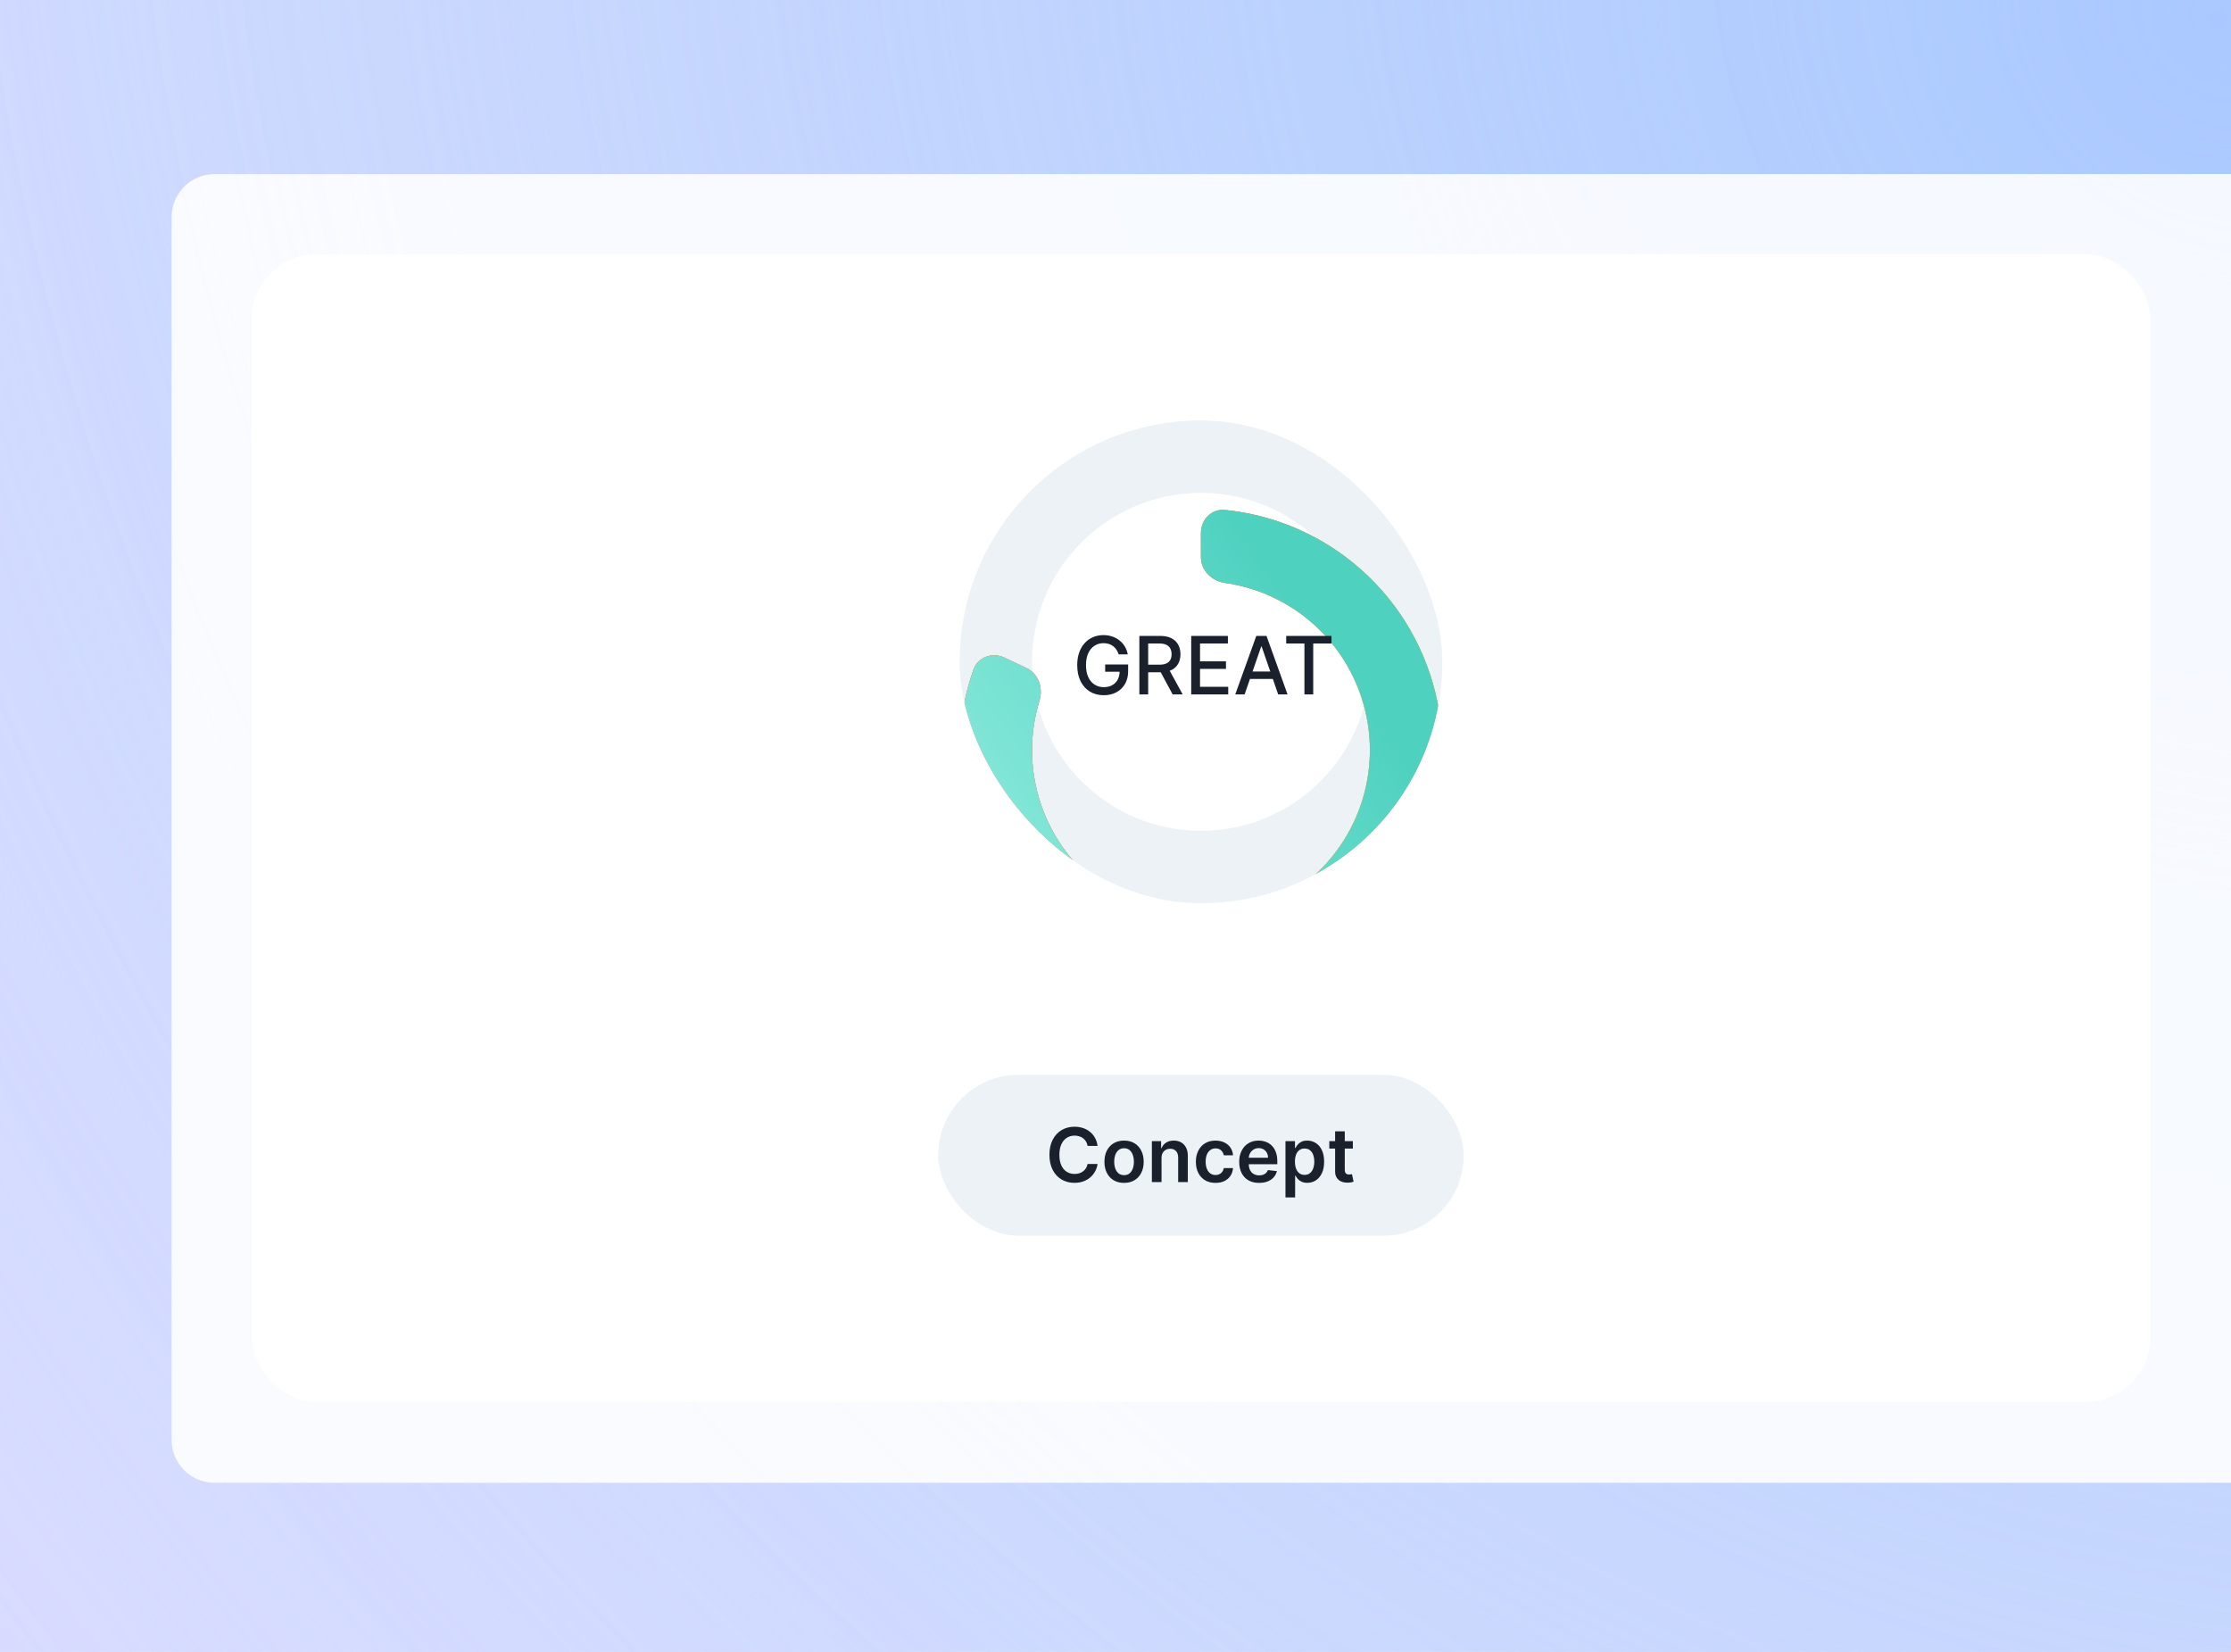 <svg width="416" height="308" viewBox="0 0 416 308" fill="none" xmlns="http://www.w3.org/2000/svg">
<rect width="416" height="308" fill="#EBF3FE"/>
<rect width="416" height="308" fill="url(#paint0_radial_2272_23789)"/>
<rect width="416" height="308" fill="url(#paint1_radial_2272_23789)"/>
<g filter="url(#filter0_b_2272_23789)">
<path d="M32 40.458C32 36.04 35.582 32.458 40 32.458H416V276.458H40C35.582 276.458 32 272.876 32 268.458V40.458Z" fill="white" fill-opacity="0.88"/>
<rect x="46.936" y="47.394" width="354" height="214" rx="12" fill="white"/>
<g clip-path="url(#clip0_2272_23789)">
<rect x="178.936" y="78.394" width="90" height="90" rx="45" fill="white"/>
<path d="M268.936 123.394C268.936 148.247 248.789 168.394 223.936 168.394C199.083 168.394 178.936 148.247 178.936 123.394C178.936 98.541 199.083 78.394 223.936 78.394C248.789 78.394 268.936 98.541 268.936 123.394ZM192.436 123.394C192.436 140.791 206.539 154.894 223.936 154.894C241.333 154.894 255.436 140.791 255.436 123.394C255.436 105.997 241.333 91.894 223.936 91.894C206.539 91.894 192.436 105.997 192.436 123.394Z" fill="#EDF2F7"/>
<g filter="url(#filter1_d_2272_23789)">
<path d="M223.936 82.874C223.936 80.4 225.947 78.371 228.408 78.617C236.557 79.431 244.361 82.457 250.955 87.409C258.748 93.259 264.431 101.482 267.149 110.84C269.868 120.198 269.476 130.185 266.031 139.301C262.587 148.416 256.276 156.168 248.048 161.389C239.821 166.611 230.12 169.02 220.406 168.256C210.691 167.491 201.487 163.594 194.177 157.149C186.868 150.705 181.847 142.062 179.871 132.52C178.199 124.445 178.783 116.095 181.517 108.375C182.342 106.043 185.034 105.088 187.272 106.141L191.381 108.075C193.62 109.128 194.547 111.792 193.821 114.157C192.275 119.198 192.012 124.572 193.091 129.782C194.474 136.462 197.988 142.512 203.105 147.023C208.222 151.534 214.665 154.262 221.465 154.797C228.265 155.332 235.055 153.646 240.815 149.991C246.574 146.336 250.992 140.91 253.403 134.529C255.814 128.148 256.089 121.157 254.186 114.606C252.282 108.056 248.304 102.3 242.85 98.204C238.595 95.01 233.62 92.96 228.4 92.212C225.952 91.862 223.936 89.889 223.936 87.415L223.936 82.874Z" fill="#EDF2F7"/>
<path d="M223.936 82.874C223.936 80.4 225.947 78.371 228.408 78.617C236.557 79.431 244.361 82.457 250.955 87.409C258.748 93.259 264.431 101.482 267.149 110.84C269.868 120.198 269.476 130.185 266.031 139.301C262.587 148.416 256.276 156.168 248.048 161.389C239.821 166.611 230.12 169.02 220.406 168.256C210.691 167.491 201.487 163.594 194.177 157.149C186.868 150.705 181.847 142.062 179.871 132.52C178.199 124.445 178.783 116.095 181.517 108.375C182.342 106.043 185.034 105.088 187.272 106.141L191.381 108.075C193.62 109.128 194.547 111.792 193.821 114.157C192.275 119.198 192.012 124.572 193.091 129.782C194.474 136.462 197.988 142.512 203.105 147.023C208.222 151.534 214.665 154.262 221.465 154.797C228.265 155.332 235.055 153.646 240.815 149.991C246.574 146.336 250.992 140.91 253.403 134.529C255.814 128.148 256.089 121.157 254.186 114.606C252.282 108.056 248.304 102.3 242.85 98.204C238.595 95.01 233.62 92.96 228.4 92.212C225.952 91.862 223.936 89.889 223.936 87.415L223.936 82.874Z" fill="url(#paint2_linear_2272_23789)"/>
<path d="M223.936 82.874C223.936 80.4 225.947 78.371 228.408 78.617C236.557 79.431 244.361 82.457 250.955 87.409C258.748 93.259 264.431 101.482 267.149 110.84C269.868 120.198 269.476 130.185 266.031 139.301C262.587 148.416 256.276 156.168 248.048 161.389C239.821 166.611 230.12 169.02 220.406 168.256C210.691 167.491 201.487 163.594 194.177 157.149C186.868 150.705 181.847 142.062 179.871 132.52C178.199 124.445 178.783 116.095 181.517 108.375C182.342 106.043 185.034 105.088 187.272 106.141L191.381 108.075C193.62 109.128 194.547 111.792 193.821 114.157C192.275 119.198 192.012 124.572 193.091 129.782C194.474 136.462 197.988 142.512 203.105 147.023C208.222 151.534 214.665 154.262 221.465 154.797C228.265 155.332 235.055 153.646 240.815 149.991C246.574 146.336 250.992 140.91 253.403 134.529C255.814 128.148 256.089 121.157 254.186 114.606C252.282 108.056 248.304 102.3 242.85 98.204C238.595 95.01 233.62 92.96 228.4 92.212C225.952 91.862 223.936 89.889 223.936 87.415L223.936 82.874Z" fill="url(#paint3_linear_2272_23789)"/>
<path d="M223.936 82.874C223.936 80.4 225.947 78.371 228.408 78.617C236.557 79.431 244.361 82.457 250.955 87.409C258.748 93.259 264.431 101.482 267.149 110.84C269.868 120.198 269.476 130.185 266.031 139.301C262.587 148.416 256.276 156.168 248.048 161.389C239.821 166.611 230.12 169.02 220.406 168.256C210.691 167.491 201.487 163.594 194.177 157.149C186.868 150.705 181.847 142.062 179.871 132.52C178.199 124.445 178.783 116.095 181.517 108.375C182.342 106.043 185.034 105.088 187.272 106.141L191.381 108.075C193.62 109.128 194.547 111.792 193.821 114.157C192.275 119.198 192.012 124.572 193.091 129.782C194.474 136.462 197.988 142.512 203.105 147.023C208.222 151.534 214.665 154.262 221.465 154.797C228.265 155.332 235.055 153.646 240.815 149.991C246.574 146.336 250.992 140.91 253.403 134.529C255.814 128.148 256.089 121.157 254.186 114.606C252.282 108.056 248.304 102.3 242.85 98.204C238.595 95.01 233.62 92.96 228.4 92.212C225.952 91.862 223.936 89.889 223.936 87.415L223.936 82.874Z" fill="url(#paint4_linear_2272_23789)"/>
</g>
<g clip-path="url(#clip1_2272_23789)">
<path d="M208.596 122.009C208.493 121.686 208.354 121.396 208.18 121.14C208.01 120.881 207.806 120.661 207.568 120.48C207.33 120.295 207.058 120.155 206.753 120.059C206.451 119.963 206.119 119.915 205.757 119.915C205.142 119.915 204.588 120.073 204.095 120.389C203.601 120.705 203.21 121.169 202.923 121.78C202.639 122.387 202.497 123.131 202.497 124.012C202.497 124.896 202.64 125.643 202.928 126.254C203.216 126.865 203.61 127.328 204.111 127.644C204.611 127.96 205.181 128.118 205.821 128.118C206.414 128.118 206.93 127.998 207.371 127.756C207.814 127.515 208.157 127.174 208.399 126.734C208.644 126.29 208.766 125.768 208.766 125.167L209.192 125.247H206.071V123.889H210.359V125.13C210.359 126.046 210.164 126.842 209.773 127.517C209.386 128.188 208.85 128.706 208.164 129.072C207.482 129.438 206.701 129.621 205.821 129.621C204.833 129.621 203.967 129.393 203.221 128.939C202.479 128.484 201.9 127.84 201.485 127.005C201.069 126.167 200.861 125.173 200.861 124.022C200.861 123.152 200.982 122.371 201.224 121.678C201.465 120.986 201.804 120.398 202.241 119.915C202.681 119.429 203.198 119.058 203.791 118.802C204.388 118.543 205.039 118.413 205.746 118.413C206.335 118.413 206.884 118.5 207.392 118.674C207.903 118.848 208.358 119.095 208.756 119.415C209.157 119.734 209.489 120.114 209.752 120.555C210.014 120.991 210.192 121.476 210.284 122.009H208.596ZM212.448 129.471V118.562H216.337C217.182 118.562 217.883 118.708 218.441 118.999C219.002 119.29 219.421 119.693 219.698 120.208C219.975 120.72 220.113 121.311 220.113 121.982C220.113 122.65 219.973 123.237 219.693 123.745C219.416 124.249 218.997 124.642 218.435 124.922C217.878 125.203 217.177 125.343 216.331 125.343H213.386V123.926H216.182C216.715 123.926 217.148 123.85 217.482 123.697C217.819 123.545 218.066 123.323 218.222 123.031C218.379 122.74 218.457 122.39 218.457 121.982C218.457 121.57 218.377 121.213 218.217 120.911C218.061 120.61 217.814 120.379 217.477 120.219C217.143 120.056 216.704 119.974 216.161 119.974H214.094V129.471H212.448ZM217.834 124.55L220.529 129.471H218.654L216.012 124.55H217.834ZM222.116 129.471V118.562H228.956V119.979H223.762V123.303H228.599V124.715H223.762V128.055H229.02V129.471H222.116ZM232.076 129.471H230.329L234.254 118.562H236.156L240.082 129.471H238.335L235.251 120.544H235.165L232.076 129.471ZM232.369 125.199H238.036V126.584H232.369V125.199ZM239.83 119.979V118.562H248.273V119.979H244.869V129.471H243.229V119.979H239.83Z" fill="#1A202C"/>
</g>
</g>
<rect x="174.936" y="200.394" width="98" height="30" rx="15" fill="#EDF2F7"/>
<path d="M204.656 213.648H202.796C202.743 213.343 202.646 213.073 202.503 212.837C202.361 212.599 202.183 212.397 201.971 212.231C201.759 212.065 201.517 211.941 201.245 211.858C200.977 211.772 200.687 211.729 200.375 211.729C199.822 211.729 199.331 211.868 198.904 212.146C198.476 212.422 198.141 212.826 197.899 213.359C197.657 213.89 197.536 214.538 197.536 215.303C197.536 216.082 197.657 216.739 197.899 217.272C198.145 217.802 198.479 218.203 198.904 218.475C199.331 218.744 199.82 218.878 200.37 218.878C200.675 218.878 200.96 218.838 201.225 218.759C201.494 218.676 201.734 218.555 201.946 218.396C202.162 218.237 202.342 218.041 202.488 217.809C202.637 217.577 202.74 217.312 202.796 217.014L204.656 217.024C204.586 217.507 204.435 217.962 204.203 218.386C203.975 218.81 203.675 219.185 203.303 219.509C202.932 219.831 202.498 220.083 202.001 220.265C201.504 220.444 200.952 220.533 200.345 220.533C199.45 220.533 198.652 220.326 197.949 219.912C197.246 219.498 196.693 218.899 196.289 218.117C195.884 217.335 195.682 216.397 195.682 215.303C195.682 214.206 195.886 213.268 196.294 212.489C196.701 211.707 197.256 211.109 197.959 210.695C198.662 210.28 199.457 210.073 200.345 210.073C200.912 210.073 201.439 210.153 201.926 210.312C202.414 210.471 202.848 210.705 203.229 211.013C203.61 211.318 203.923 211.692 204.169 212.136C204.417 212.577 204.58 213.081 204.656 213.648ZM209.596 220.543C208.851 220.543 208.204 220.379 207.657 220.051C207.11 219.723 206.686 219.264 206.385 218.674C206.086 218.084 205.937 217.395 205.937 216.606C205.937 215.817 206.086 215.126 206.385 214.533C206.686 213.94 207.11 213.479 207.657 213.151C208.204 212.823 208.851 212.658 209.596 212.658C210.342 212.658 210.988 212.823 211.535 213.151C212.082 213.479 212.505 213.94 212.803 214.533C213.105 215.126 213.255 215.817 213.255 216.606C213.255 217.395 213.105 218.084 212.803 218.674C212.505 219.264 212.082 219.723 211.535 220.051C210.988 220.379 210.342 220.543 209.596 220.543ZM209.606 219.102C210.011 219.102 210.349 218.991 210.62 218.769C210.892 218.543 211.094 218.242 211.227 217.864C211.363 217.486 211.431 217.065 211.431 216.601C211.431 216.134 211.363 215.711 211.227 215.333C211.094 214.952 210.892 214.649 210.62 214.423C210.349 214.198 210.011 214.085 209.606 214.085C209.192 214.085 208.847 214.198 208.572 214.423C208.3 214.649 208.096 214.952 207.961 215.333C207.828 215.711 207.762 216.134 207.762 216.601C207.762 217.065 207.828 217.486 207.961 217.864C208.096 218.242 208.3 218.543 208.572 218.769C208.847 218.991 209.192 219.102 209.606 219.102ZM216.583 215.92V220.394H214.783V212.758H216.503V214.056H216.593C216.768 213.628 217.048 213.288 217.433 213.036C217.821 212.784 218.299 212.658 218.87 212.658C219.397 212.658 219.856 212.771 220.247 212.997C220.641 213.222 220.946 213.548 221.161 213.976C221.38 214.404 221.488 214.922 221.485 215.532V220.394H219.685V215.81C219.685 215.3 219.552 214.901 219.287 214.612C219.025 214.324 218.662 214.18 218.198 214.18C217.883 214.18 217.603 214.249 217.358 214.389C217.116 214.524 216.926 214.722 216.786 214.98C216.651 215.239 216.583 215.552 216.583 215.92ZM226.645 220.543C225.883 220.543 225.228 220.376 224.681 220.041C224.138 219.707 223.718 219.244 223.423 218.654C223.132 218.061 222.986 217.378 222.986 216.606C222.986 215.83 223.135 215.146 223.433 214.553C223.732 213.956 224.153 213.492 224.696 213.161C225.243 212.826 225.889 212.658 226.635 212.658C227.255 212.658 227.803 212.773 228.281 213.002C228.761 213.227 229.144 213.547 229.429 213.961C229.714 214.372 229.877 214.853 229.916 215.403H228.196C228.127 215.035 227.961 214.728 227.699 214.483C227.441 214.234 227.094 214.11 226.66 214.11C226.292 214.11 225.969 214.21 225.691 214.408C225.412 214.604 225.195 214.886 225.039 215.254C224.887 215.622 224.811 216.062 224.811 216.576C224.811 217.096 224.887 217.544 225.039 217.918C225.192 218.29 225.406 218.576 225.681 218.779C225.959 218.977 226.285 219.077 226.66 219.077C226.925 219.077 227.162 219.027 227.371 218.928C227.583 218.825 227.76 218.677 227.903 218.485C228.045 218.293 228.143 218.059 228.196 217.784H229.916C229.873 218.324 229.714 218.803 229.439 219.221C229.164 219.635 228.789 219.96 228.316 220.195C227.842 220.427 227.285 220.543 226.645 220.543ZM234.775 220.543C234.009 220.543 233.348 220.384 232.791 220.066C232.238 219.745 231.812 219.291 231.514 218.704C231.215 218.114 231.066 217.42 231.066 216.621C231.066 215.835 231.215 215.146 231.514 214.553C231.815 213.956 232.236 213.492 232.776 213.161C233.317 212.826 233.951 212.658 234.68 212.658C235.151 212.658 235.595 212.735 236.013 212.887C236.434 213.036 236.805 213.268 237.126 213.583C237.451 213.898 237.706 214.299 237.892 214.786C238.078 215.27 238.17 215.847 238.17 216.516V217.068H231.911V215.855H236.445C236.442 215.511 236.367 215.204 236.222 214.935C236.076 214.664 235.872 214.45 235.61 214.294C235.352 214.138 235.05 214.06 234.705 214.06C234.337 214.06 234.014 214.15 233.736 214.329C233.457 214.505 233.24 214.737 233.085 215.025C232.932 215.31 232.854 215.623 232.851 215.965V217.024C232.851 217.468 232.932 217.849 233.094 218.167C233.257 218.482 233.484 218.724 233.776 218.893C234.067 219.059 234.409 219.141 234.8 219.141C235.062 219.141 235.299 219.105 235.511 219.032C235.723 218.956 235.907 218.845 236.063 218.699C236.218 218.553 236.336 218.373 236.416 218.157L238.096 218.346C237.99 218.79 237.788 219.178 237.489 219.509C237.194 219.837 236.817 220.093 236.356 220.275C235.895 220.454 235.368 220.543 234.775 220.543ZM239.693 223.258V212.758H241.463V214.021H241.567C241.66 213.835 241.791 213.638 241.96 213.429C242.129 213.217 242.358 213.036 242.646 212.887C242.935 212.735 243.302 212.658 243.75 212.658C244.34 212.658 244.872 212.809 245.346 213.111C245.823 213.409 246.201 213.852 246.479 214.438C246.761 215.022 246.902 215.738 246.902 216.586C246.902 217.425 246.764 218.137 246.489 218.724C246.214 219.31 245.84 219.758 245.366 220.066C244.892 220.374 244.355 220.529 243.755 220.529C243.317 220.529 242.954 220.456 242.666 220.31C242.378 220.164 242.146 219.988 241.97 219.783C241.798 219.574 241.663 219.377 241.567 219.191H241.493V223.258H239.693ZM241.458 216.576C241.458 217.07 241.528 217.502 241.667 217.874C241.809 218.245 242.013 218.535 242.278 218.744C242.547 218.949 242.872 219.052 243.253 219.052C243.65 219.052 243.984 218.946 244.252 218.734C244.52 218.518 244.723 218.225 244.859 217.854C244.998 217.479 245.067 217.053 245.067 216.576C245.067 216.102 244.999 215.681 244.863 215.313C244.728 214.945 244.525 214.657 244.257 214.448C243.988 214.239 243.654 214.135 243.253 214.135C242.868 214.135 242.542 214.236 242.273 214.438C242.005 214.64 241.801 214.924 241.662 215.288C241.526 215.653 241.458 216.082 241.458 216.576ZM252.256 212.758V214.15H247.866V212.758H252.256ZM248.95 210.928H250.75V218.097C250.75 218.339 250.786 218.525 250.859 218.654C250.935 218.78 251.035 218.866 251.158 218.913C251.28 218.959 251.416 218.982 251.565 218.982C251.678 218.982 251.781 218.974 251.873 218.957C251.97 218.941 252.042 218.926 252.092 218.913L252.395 220.32C252.299 220.353 252.162 220.389 251.983 220.429C251.807 220.469 251.592 220.492 251.336 220.499C250.886 220.512 250.48 220.444 250.118 220.295C249.757 220.142 249.47 219.907 249.258 219.589C249.05 219.271 248.947 218.873 248.95 218.396V210.928Z" fill="#1A202C"/>
</g>
<defs>
<filter id="filter0_b_2272_23789" x="8.102" y="8.56" width="431.796" height="291.796" filterUnits="userSpaceOnUse" color-interpolation-filters="sRGB">
<feFlood flood-opacity="0" result="BackgroundImageFix"/>
<feGaussianBlur in="BackgroundImageFix" stdDeviation="11.949"/>
<feComposite in2="SourceAlpha" operator="in" result="effect1_backgroundBlur_2272_23789"/>
<feBlend mode="normal" in="SourceGraphic" in2="effect1_backgroundBlur_2272_23789" result="shape"/>
</filter>
<filter id="filter1_d_2272_23789" x="152.591" y="68.717" width="142.69" height="142.487" filterUnits="userSpaceOnUse" color-interpolation-filters="sRGB">
<feFlood flood-opacity="0" result="BackgroundImageFix"/>
<feColorMatrix in="SourceAlpha" type="matrix" values="0 0 0 0 0 0 0 0 0 0 0 0 0 0 0 0 0 0 127 0" result="hardAlpha"/>
<feOffset dy="16.465"/>
<feGaussianBlur stdDeviation="13.172"/>
<feColorMatrix type="matrix" values="0 0 0 0 0.408 0 0 0 0 0.863 0 0 0 0 0.8 0 0 0 0.3 0"/>
<feBlend mode="normal" in2="BackgroundImageFix" result="effect1_dropShadow_2272_23789"/>
<feBlend mode="normal" in="SourceGraphic" in2="effect1_dropShadow_2272_23789" result="shape"/>
</filter>
<radialGradient id="paint0_radial_2272_23789" cx="0" cy="0" r="1" gradientUnits="userSpaceOnUse" gradientTransform="translate(416 -1.83582e-05) rotate(143.484) scale(517.61 594.55)">
<stop stop-color="#D0D2FF" stop-opacity="0"/>
<stop offset="1" stop-color="#D0D2FF" stop-opacity="0.7"/>
</radialGradient>
<radialGradient id="paint1_radial_2272_23789" cx="0" cy="0" r="1" gradientUnits="userSpaceOnUse" gradientTransform="translate(416 -1.83582e-05) rotate(143.484) scale(517.61 594.55)">
<stop stop-color="#7FACFF" stop-opacity="0.6"/>
<stop offset="1" stop-color="#7FACFF" stop-opacity="0"/>
</radialGradient>
<linearGradient id="paint2_linear_2272_23789" x1="224.238" y1="83.703" x2="250.579" y2="94.552" gradientUnits="userSpaceOnUse">
<stop offset="0.365" stop-color="#F56565"/>
<stop offset="1" stop-color="#F49339"/>
</linearGradient>
<linearGradient id="paint3_linear_2272_23789" x1="263.6" y1="123.394" x2="207.494" y2="87.048" gradientUnits="userSpaceOnUse">
<stop offset="0.234" stop-color="#FFB82E"/>
<stop offset="1" stop-color="#F49339"/>
</linearGradient>
<linearGradient id="paint4_linear_2272_23789" x1="231.436" y1="82.144" x2="178.623" y2="120.336" gradientUnits="userSpaceOnUse">
<stop stop-color="#4FD1C0"/>
<stop offset="1" stop-color="#81E6D7"/>
</linearGradient>
<clipPath id="clip0_2272_23789">
<rect x="178.936" y="78.394" width="90" height="90" rx="45" fill="white"/>
</clipPath>
<clipPath id="clip1_2272_23789">
<rect width="49" height="45" fill="white" transform="translate(200.014 101.471)"/>
</clipPath>
</defs>
</svg>
